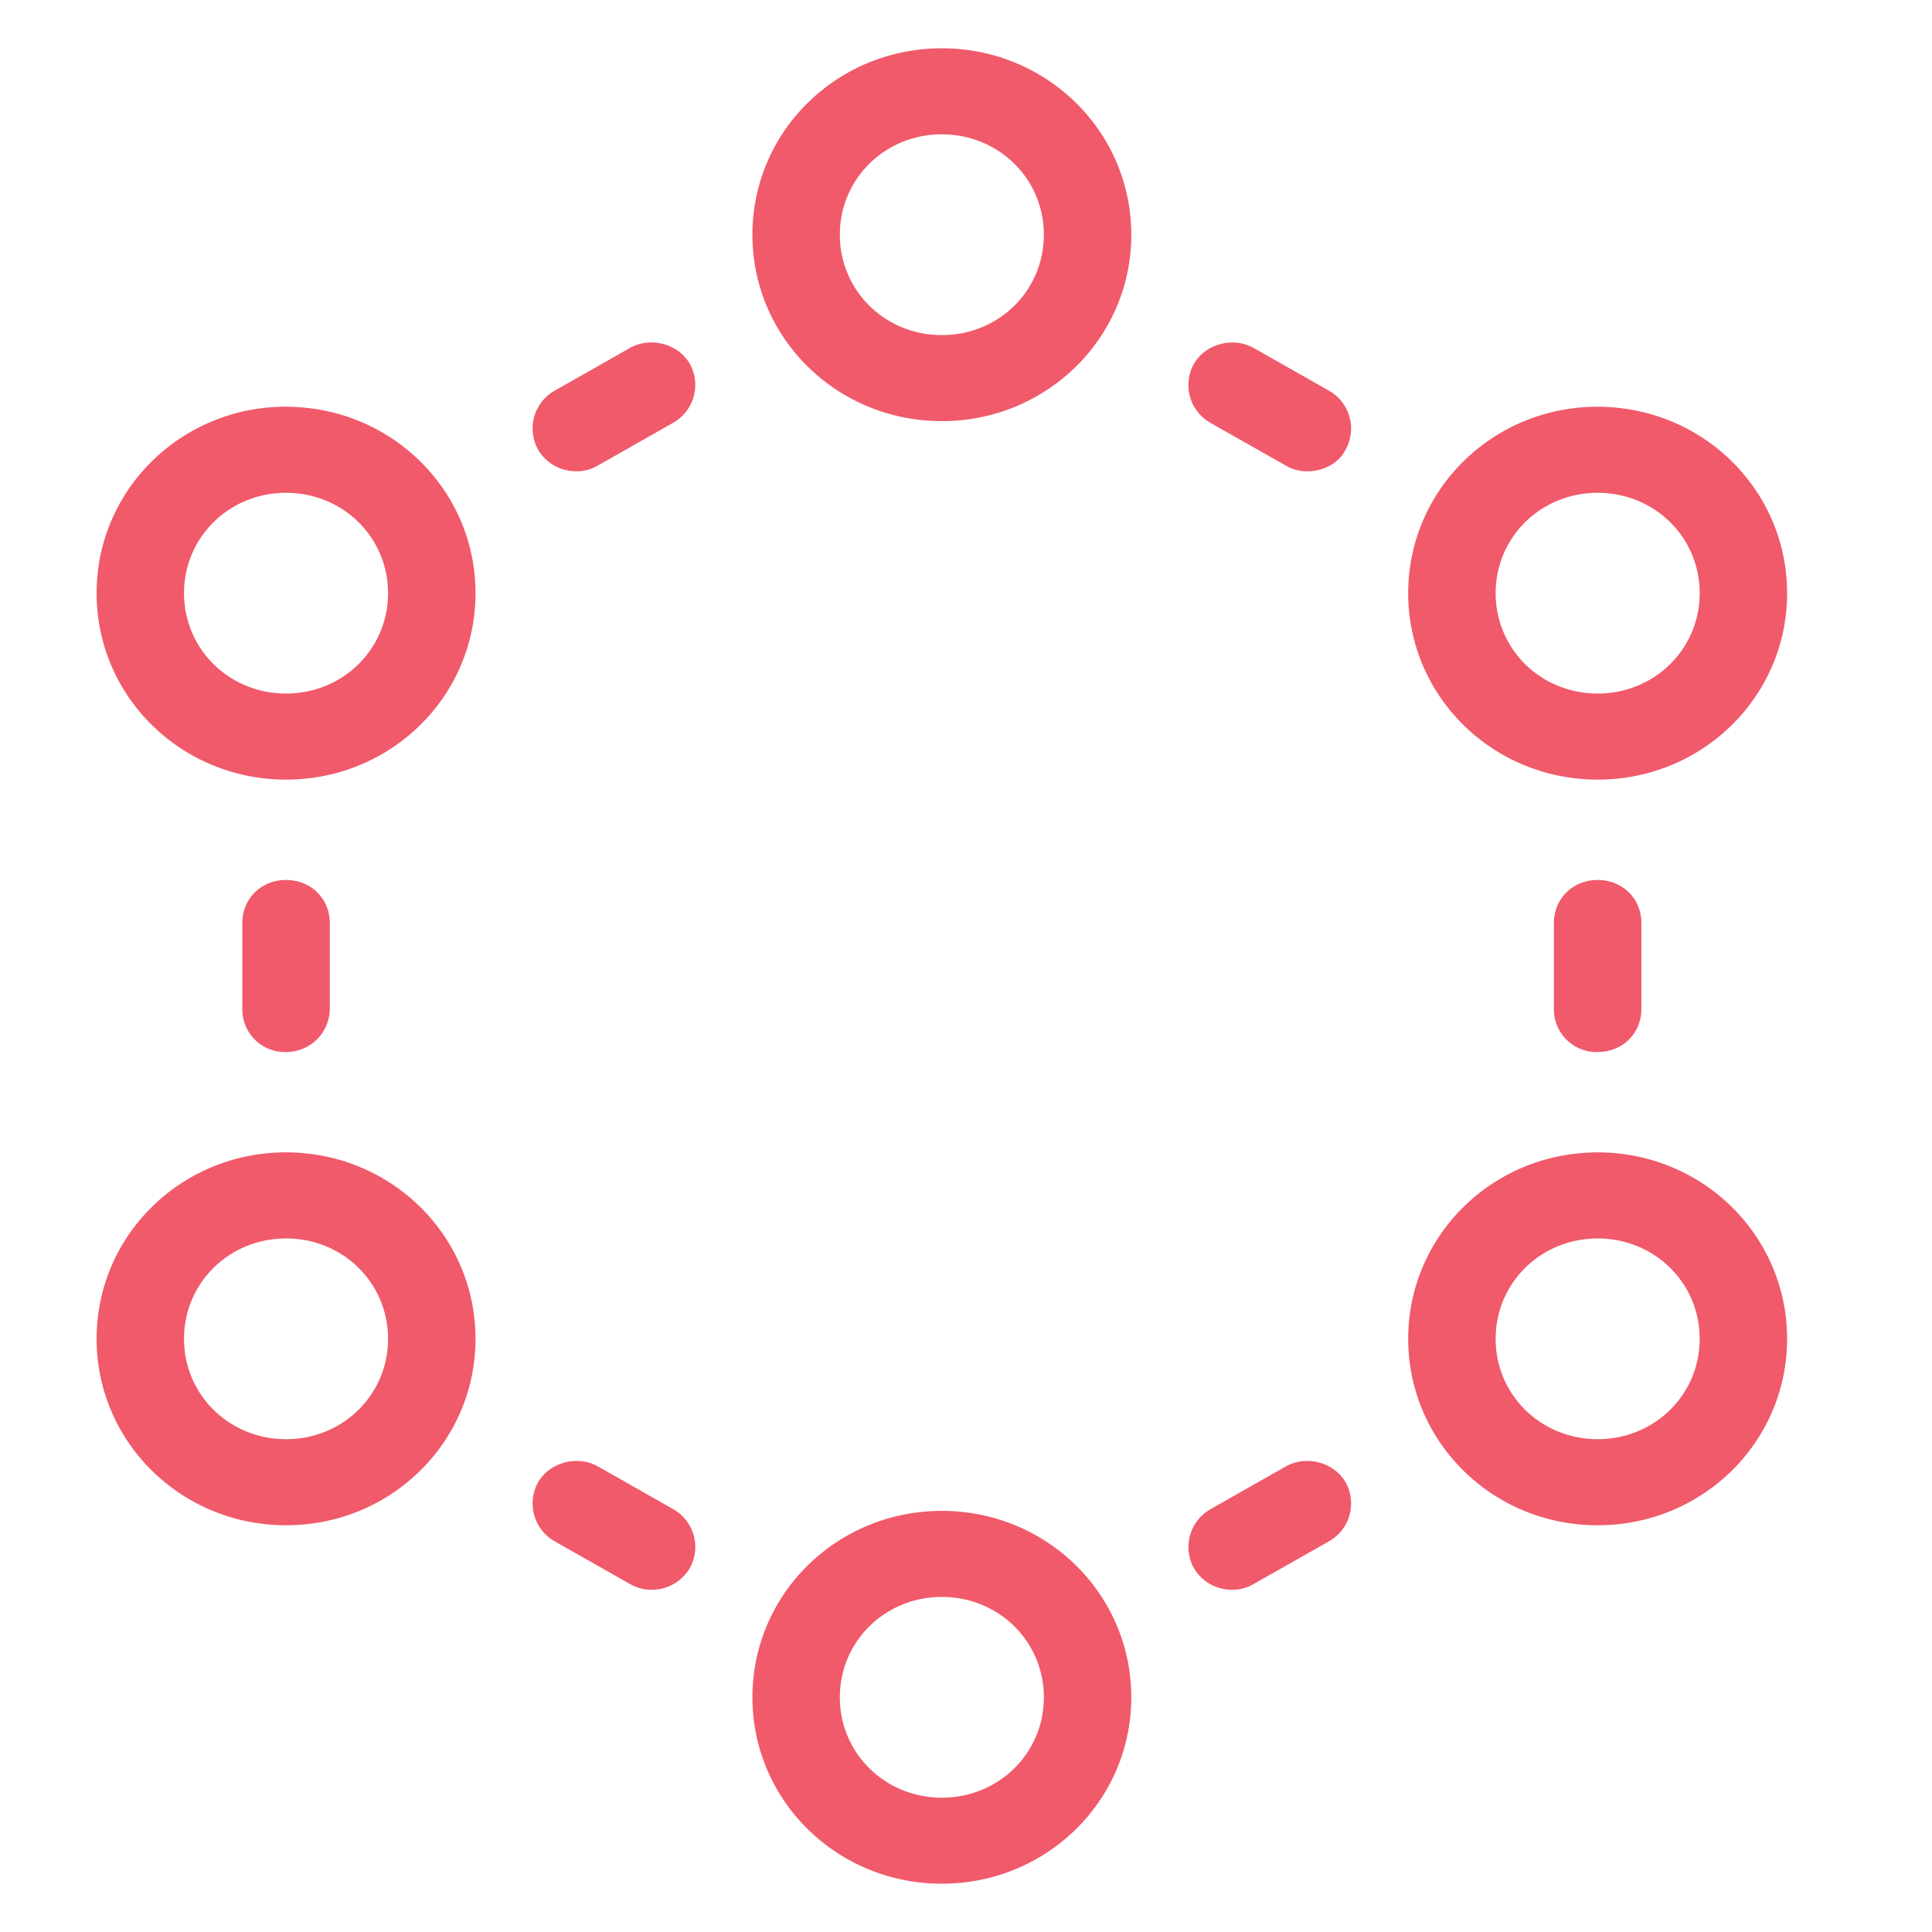 <?xml version="1.0" encoding="UTF-8"?> <svg xmlns="http://www.w3.org/2000/svg" width="40" height="40" viewBox="0 0 40 40"><g fill="none" fill-rule="evenodd"><path d="M0 0h40v40H0z"></path><path d="M19.5 31.281c2.172 0 3.922 1.722 3.922 3.86 0 2.137-1.75 3.859-3.922 3.859s-3.922-1.722-3.922-3.86c0-2.137 1.75-3.859 3.922-3.859zm0 1.782c-1.177 0-2.112.92-2.112 2.078 0 1.157.935 2.078 2.112 2.078s2.112-.92 2.112-2.078-.935-2.078-2.112-2.078zm-7.12-2.702 1.568.89a.9.9 0 0 1 .332 1.218.912.912 0 0 1-.784.445.862.862 0 0 1-.453-.119l-1.569-.89a.9.9 0 0 1-.332-1.218c.242-.415.815-.564 1.237-.326zm15.478.326a.9.9 0 0 1-.332 1.218l-1.57.89a.862.862 0 0 1-.452.12.912.912 0 0 1-.784-.446.9.9 0 0 1 .332-1.217l1.569-.891c.422-.238.995-.09 1.237.326zm5.22-6.828c2.172 0 3.922 1.722 3.922 3.86 0 2.137-1.75 3.86-3.922 3.86-2.173 0-3.923-1.723-3.923-3.86 0-2.138 1.75-3.86 3.923-3.86zm-27.156 0c2.173 0 3.923 1.722 3.923 3.86 0 2.137-1.75 3.86-3.923 3.86C3.75 31.578 2 29.855 2 27.718c0-2.138 1.75-3.86 3.922-3.86zm27.156 1.782c-1.177 0-2.112.92-2.112 2.078s.935 2.078 2.112 2.078c1.176 0 2.112-.92 2.112-2.078s-.936-2.078-2.112-2.078zm-27.156 0c-1.176 0-2.112.92-2.112 2.078s.936 2.078 2.112 2.078c1.177 0 2.112-.92 2.112-2.078S7.1 25.64 5.922 25.64zm0-7.422c.513 0 .906.386.906.89v1.782a.9.9 0 0 1-.906.89.882.882 0 0 1-.905-.89v-1.782c0-.504.392-.89.905-.89zm27.156 0c.513 0 .905.386.905.89v1.782c0 .504-.392.89-.905.89a.882.882 0 0 1-.906-.89v-1.782c0-.504.393-.89.906-.89zm0-9.797c2.172 0 3.922 1.722 3.922 3.86 0 2.137-1.75 3.859-3.922 3.859-2.173 0-3.923-1.722-3.923-3.86 0-2.137 1.75-3.86 3.923-3.86zm-27.156 0c2.173 0 3.923 1.722 3.923 3.86 0 2.137-1.75 3.859-3.923 3.859C3.75 16.14 2 14.419 2 12.28c0-2.137 1.75-3.86 3.922-3.86zm27.156 1.781c-1.177 0-2.112.92-2.112 2.078s.935 2.078 2.112 2.078c1.176 0 2.112-.92 2.112-2.078s-.936-2.078-2.112-2.078zm-27.156 0c-1.176 0-2.112.92-2.112 2.078s.936 2.078 2.112 2.078c1.177 0 2.112-.92 2.112-2.078s-.935-2.078-2.112-2.078zm20.035-2.998 1.569.89a.9.9 0 0 1 .332 1.217c-.151.297-.483.446-.785.446a.862.862 0 0 1-.452-.119l-1.57-.89a.9.9 0 0 1-.331-1.218c.241-.415.814-.564 1.237-.326zM14.28 7.53a.9.9 0 0 1-.332 1.217l-1.569.891a.862.862 0 0 1-.452.119.912.912 0 0 1-.785-.445.9.9 0 0 1 .332-1.218l1.57-.89c.422-.238.995-.09 1.236.326zM19.5 1c2.172 0 3.922 1.722 3.922 3.86 0 2.137-1.75 3.859-3.922 3.859s-3.922-1.722-3.922-3.86C15.578 2.722 17.328 1 19.5 1zm0 1.781c-1.177 0-2.112.92-2.112 2.078s.935 2.079 2.112 2.079 2.112-.92 2.112-2.079c0-1.157-.935-2.078-2.112-2.078z" fill="#F05A6B" fill-rule="nonzero"></path></g></svg> 